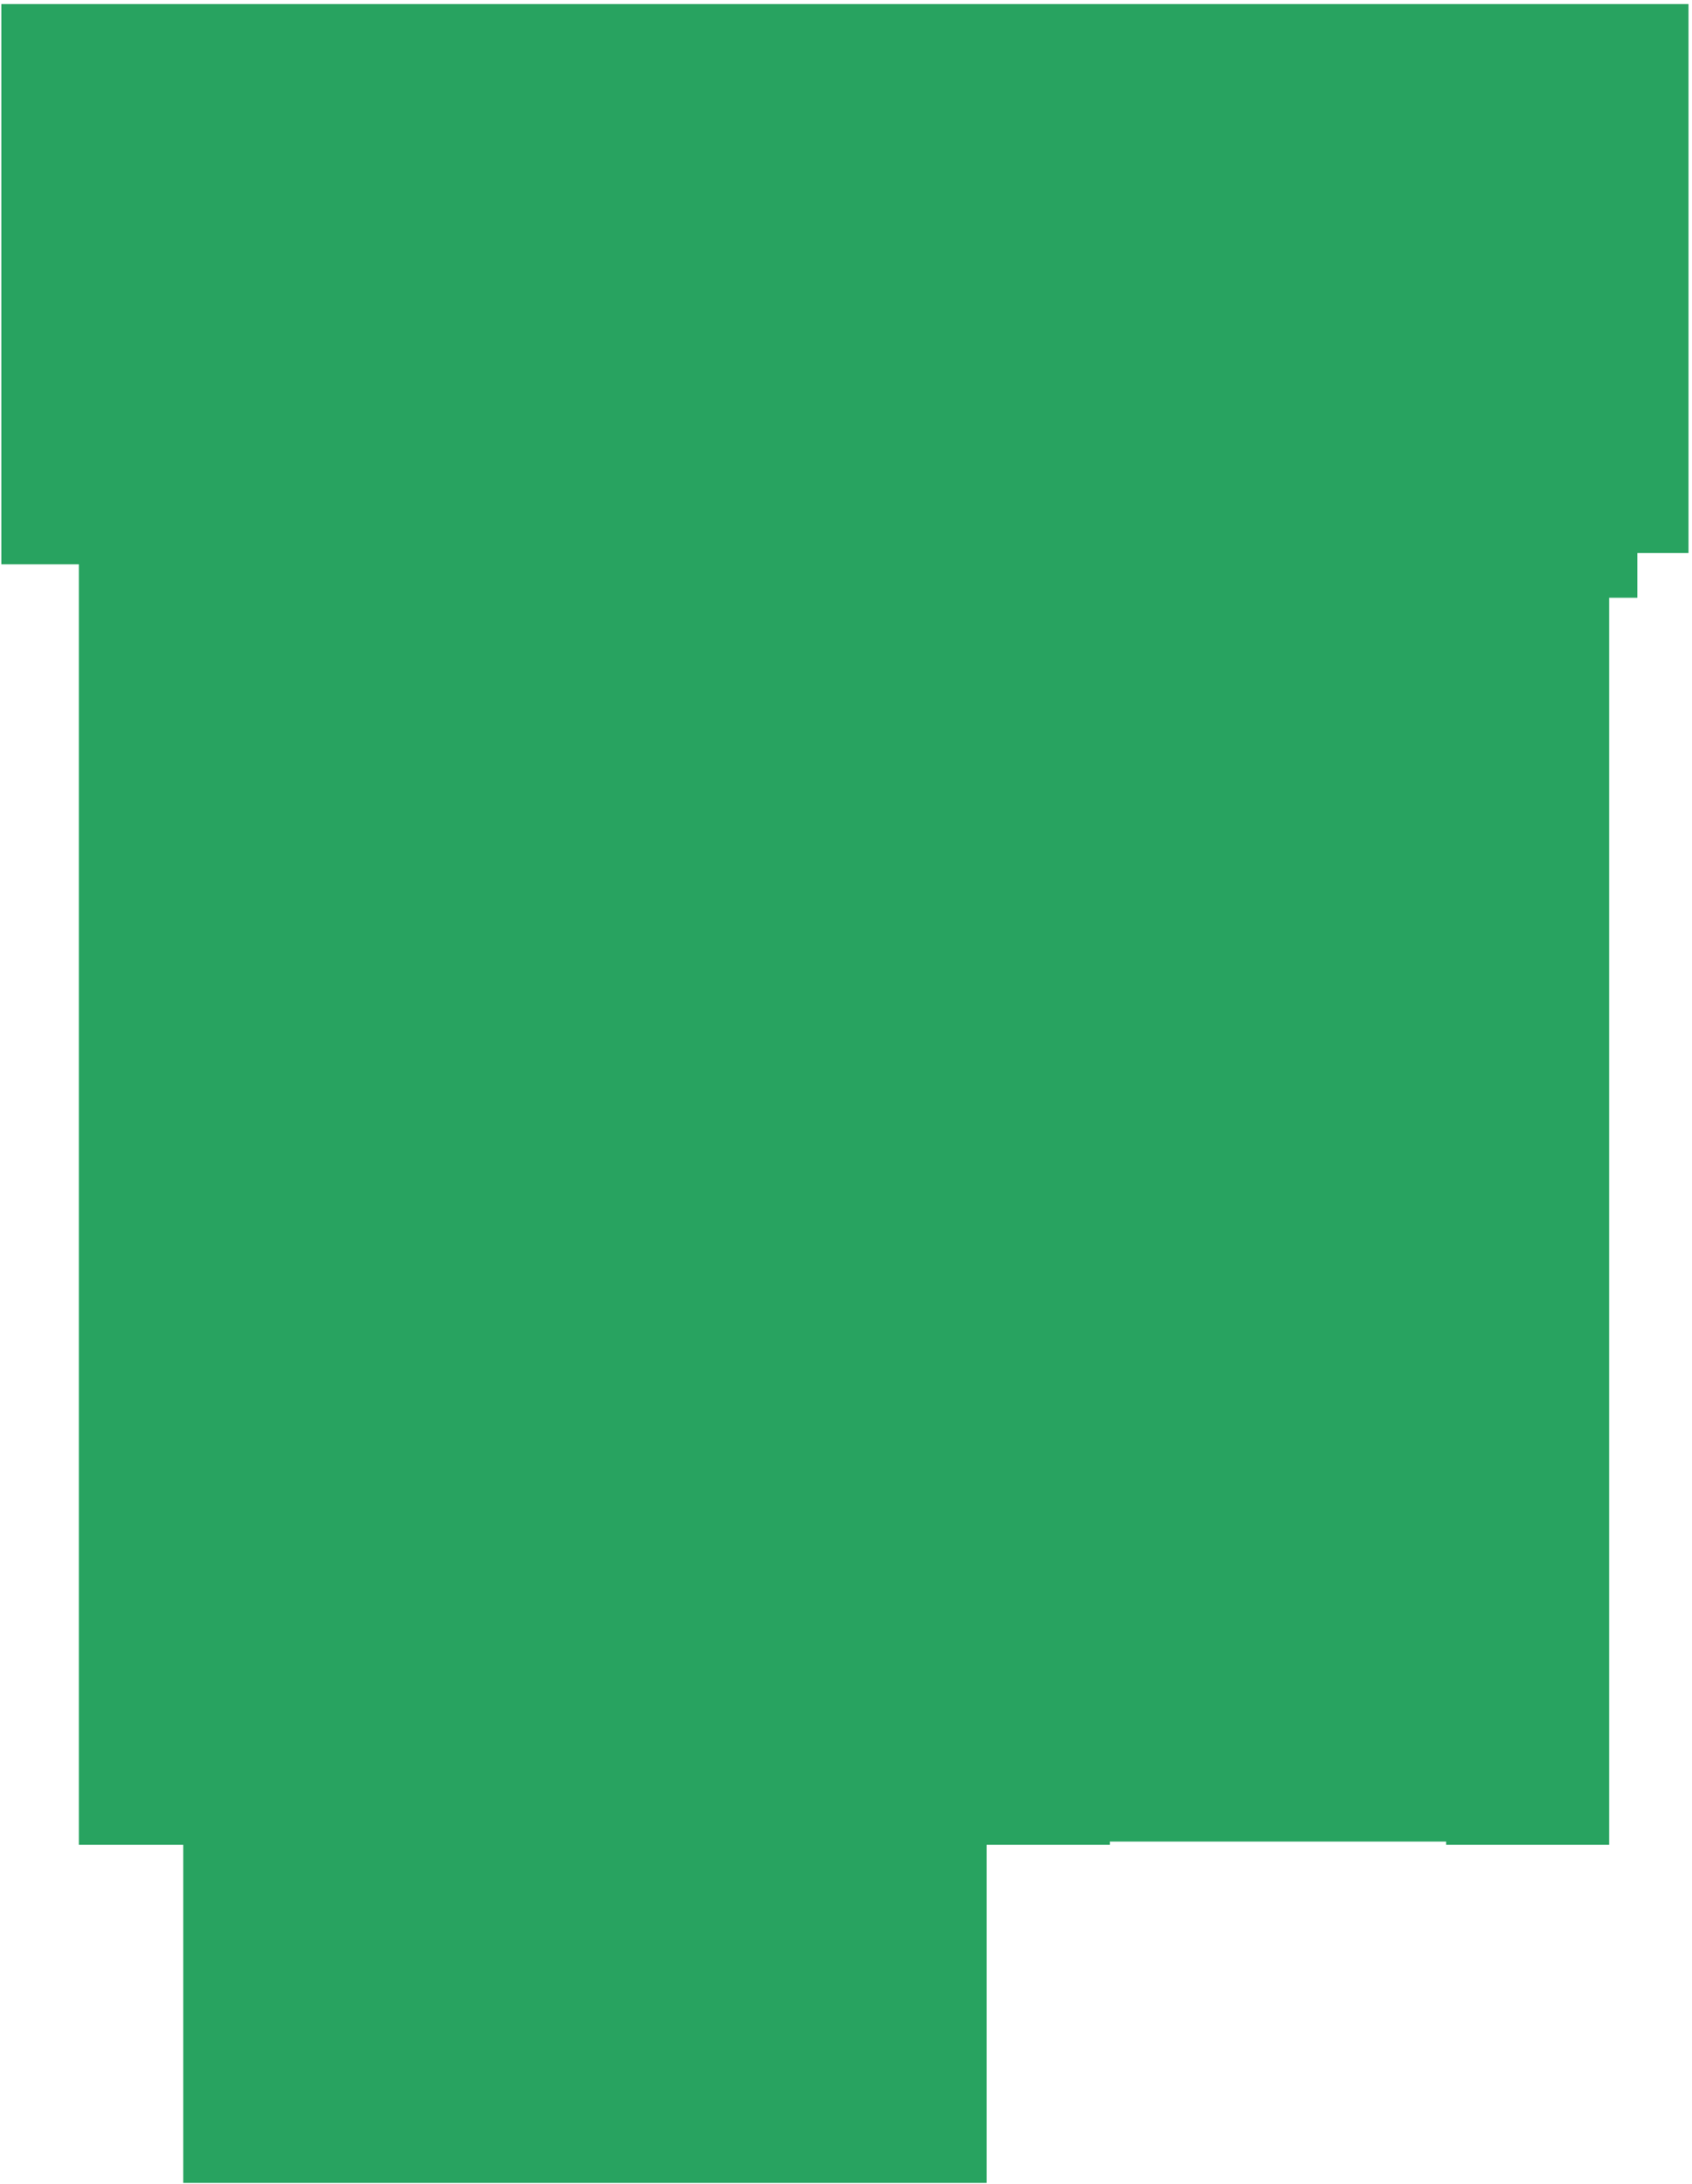 <?xml version="1.0" encoding="UTF-8"?> <svg xmlns="http://www.w3.org/2000/svg" width="300" height="387" viewBox="0 0 300 387" fill="none"> <path fill-rule="evenodd" clip-rule="evenodd" d="M1.36 0.72H0.24V11.6V29.12V100H3.04H8.721H13.98V106.64V181.28V326.9H32.49V386.81H174.94V326.9H194.141H196.79V326.32H256.399V326.9H258.909H285.31V299.34V226.85V105.92H290.31V97.99H299.38V94.94V11.6V0.72H161.85H117.48H1.36Z" fill="#28A360"></path> </svg> 